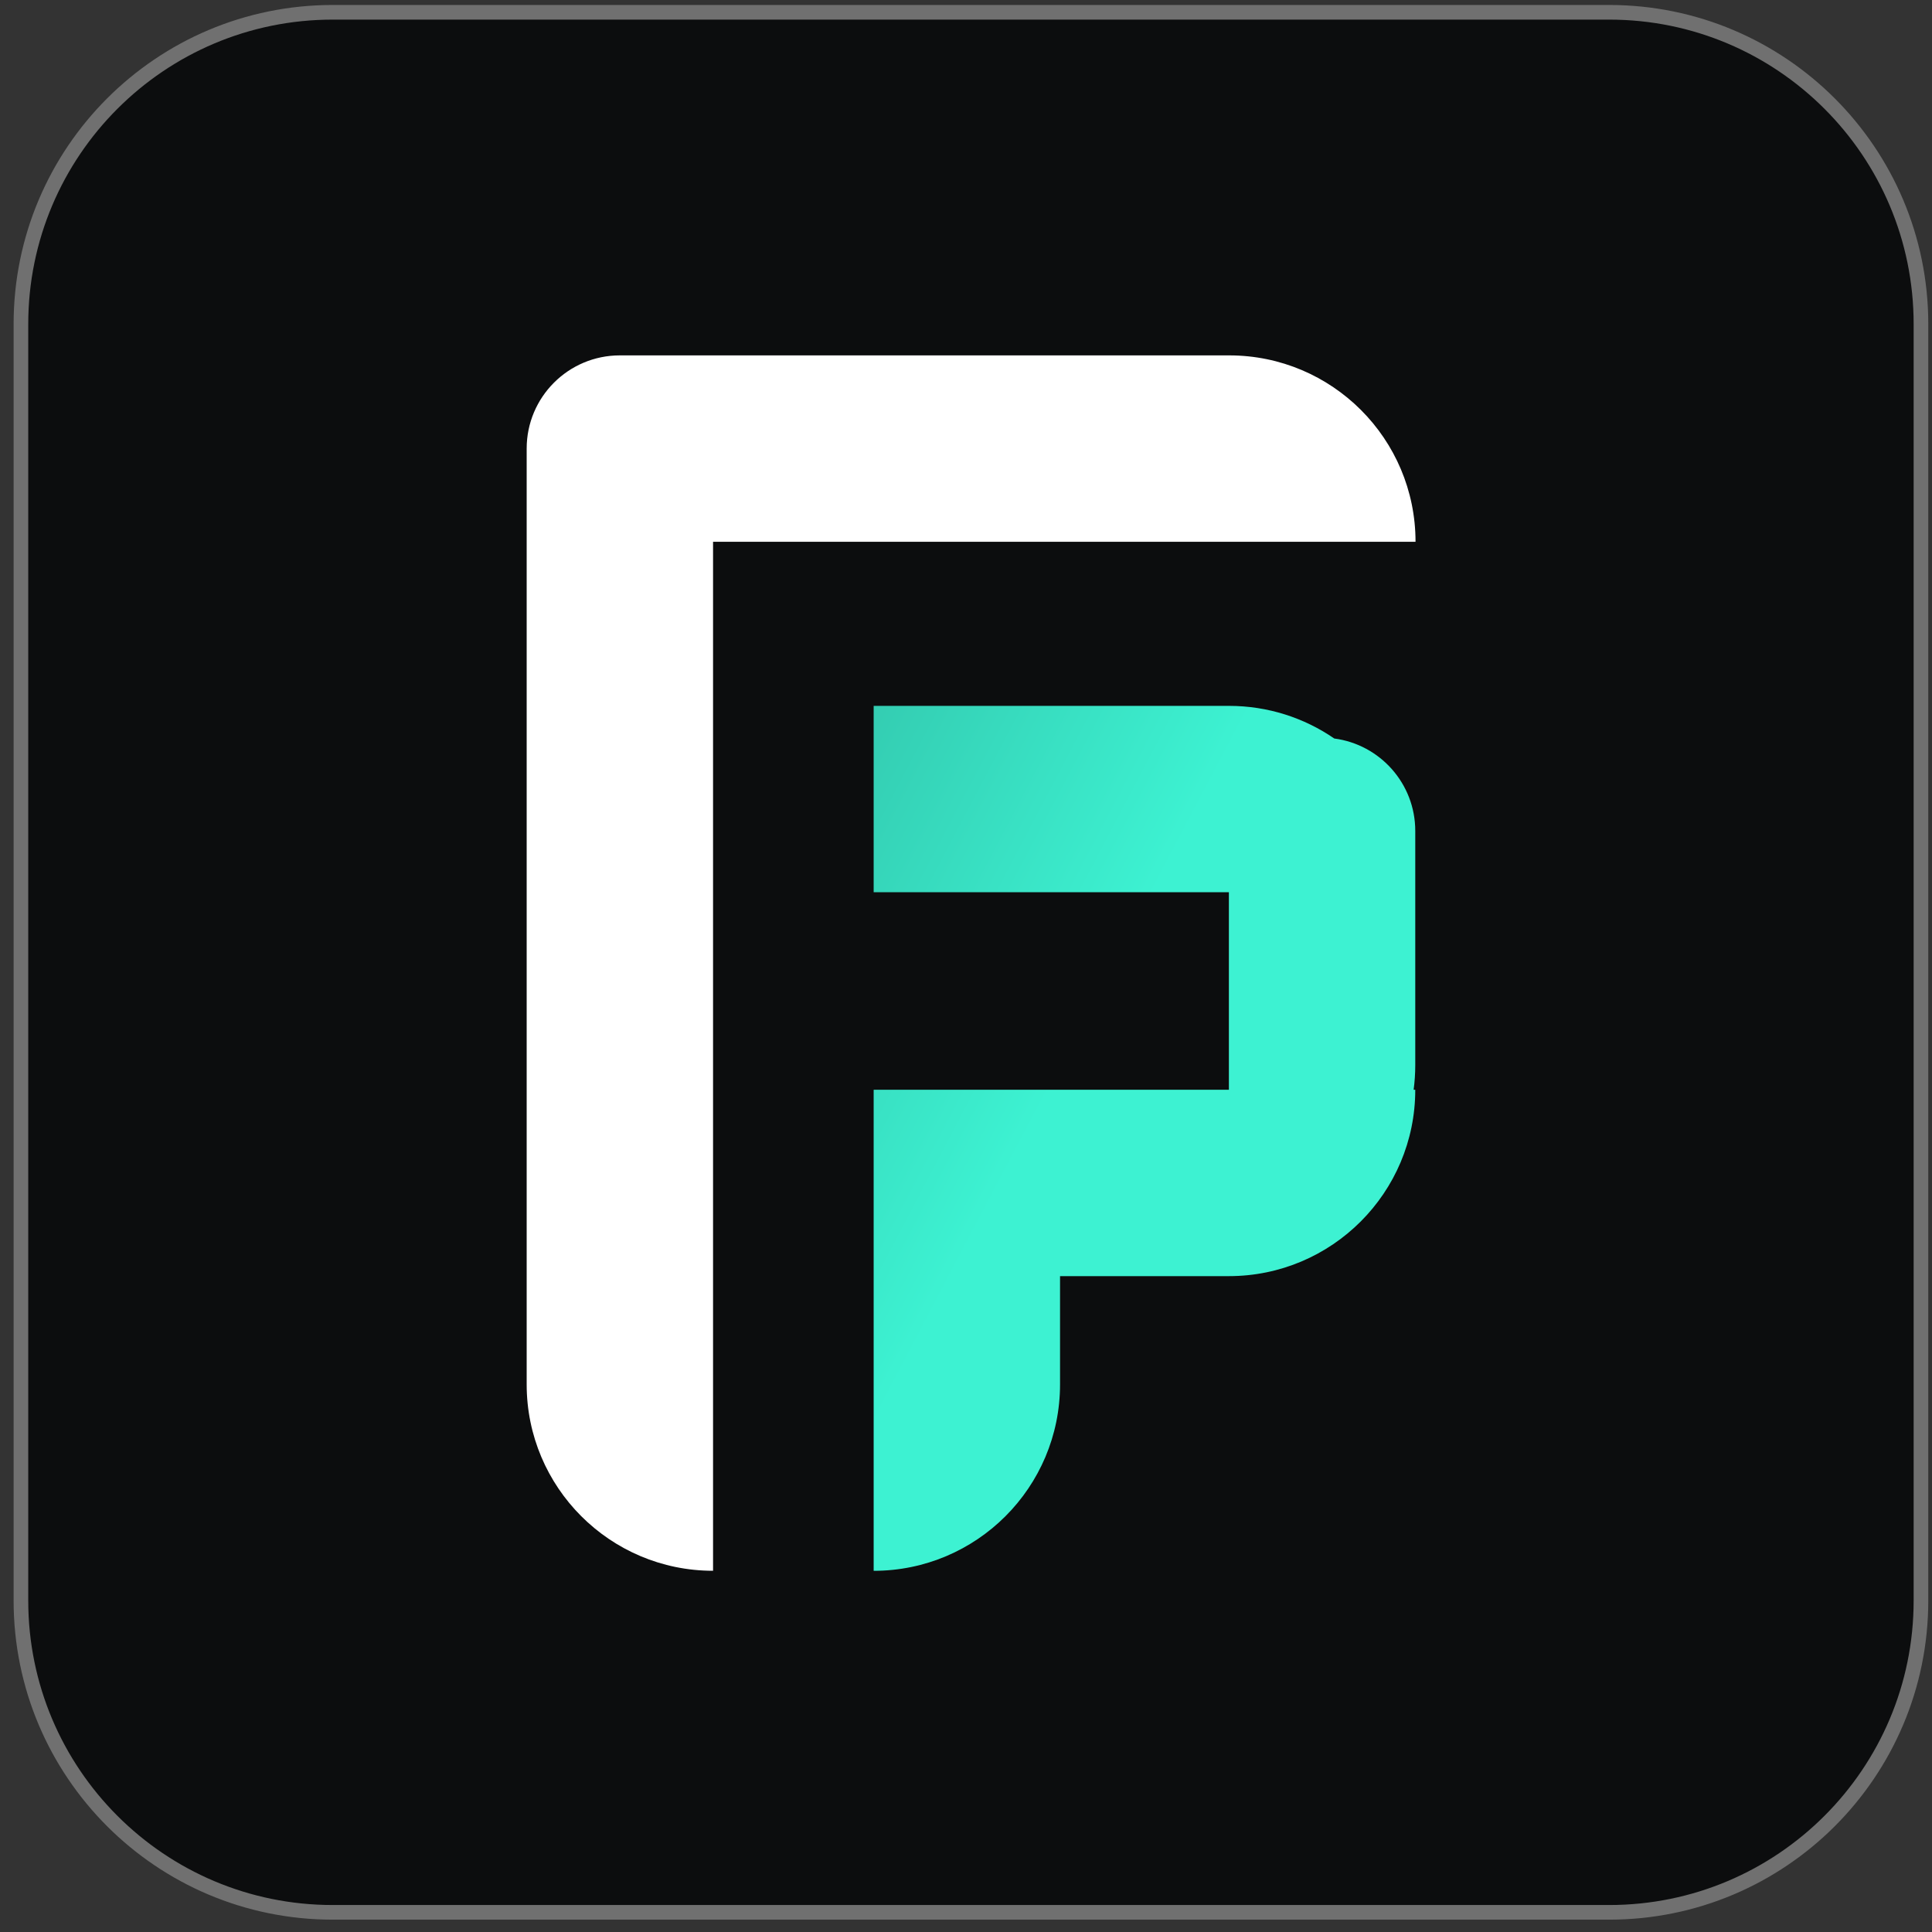 <svg width="132" height="132" viewBox="0 0 132 132" fill="none" xmlns="http://www.w3.org/2000/svg">
<rect x="0" y="0" width="132" height="132" fill="#333333" stroke="none"/>
<g clip-path="url(#clip0_478_12240)">
<path d="M22.732 0.84H109.943C121.709 0.84 131.246 10.378 131.246 22.143V109.354C131.246 121.119 121.709 130.657 109.943 130.657H22.732C10.967 130.657 1.43 121.119 1.43 109.354V22.143C1.43 10.378 10.967 0.84 22.732 0.84Z" fill="#0C0D0E" stroke="#707070"/>
<path fill-rule="evenodd" clip-rule="evenodd" d="M42.351 24.281C38.835 24.281 35.984 27.132 35.984 30.648V94.587C35.984 101.619 41.685 107.32 48.718 107.32V37.015H96.713C96.713 29.982 91.012 24.281 83.979 24.281L42.369 24.281C42.363 24.281 42.357 24.281 42.351 24.281Z" fill="white"/>
<path fill-rule="evenodd" clip-rule="evenodd" d="M59.691 48.227V60.96H83.961V74.455H59.691V87.189V87.297V107.323C66.724 107.323 72.425 101.622 72.425 94.589V87.189H83.961C90.993 87.189 96.695 81.488 96.695 74.455H96.584C96.657 73.903 96.695 73.34 96.695 72.768V56.77C96.695 53.536 94.284 50.866 91.162 50.457C89.114 49.05 86.634 48.227 83.961 48.227H59.691Z" fill="url(#paint0_linear_478_12240)"/>
</g>
<defs>
<linearGradient id="paint0_linear_478_12240" x1="70.085" y1="77.829" x2="-62.968" y2="7.893" gradientUnits="userSpaceOnUse">
<stop stop-color="#3DF2D2"/>
<stop offset="1"/>
</linearGradient>
<clipPath id="clip0_478_12240">
<rect width="130.816" height="130.816" fill="white" transform="translate(0.93 0.34)"/>
</clipPath>
</defs>
</svg>
